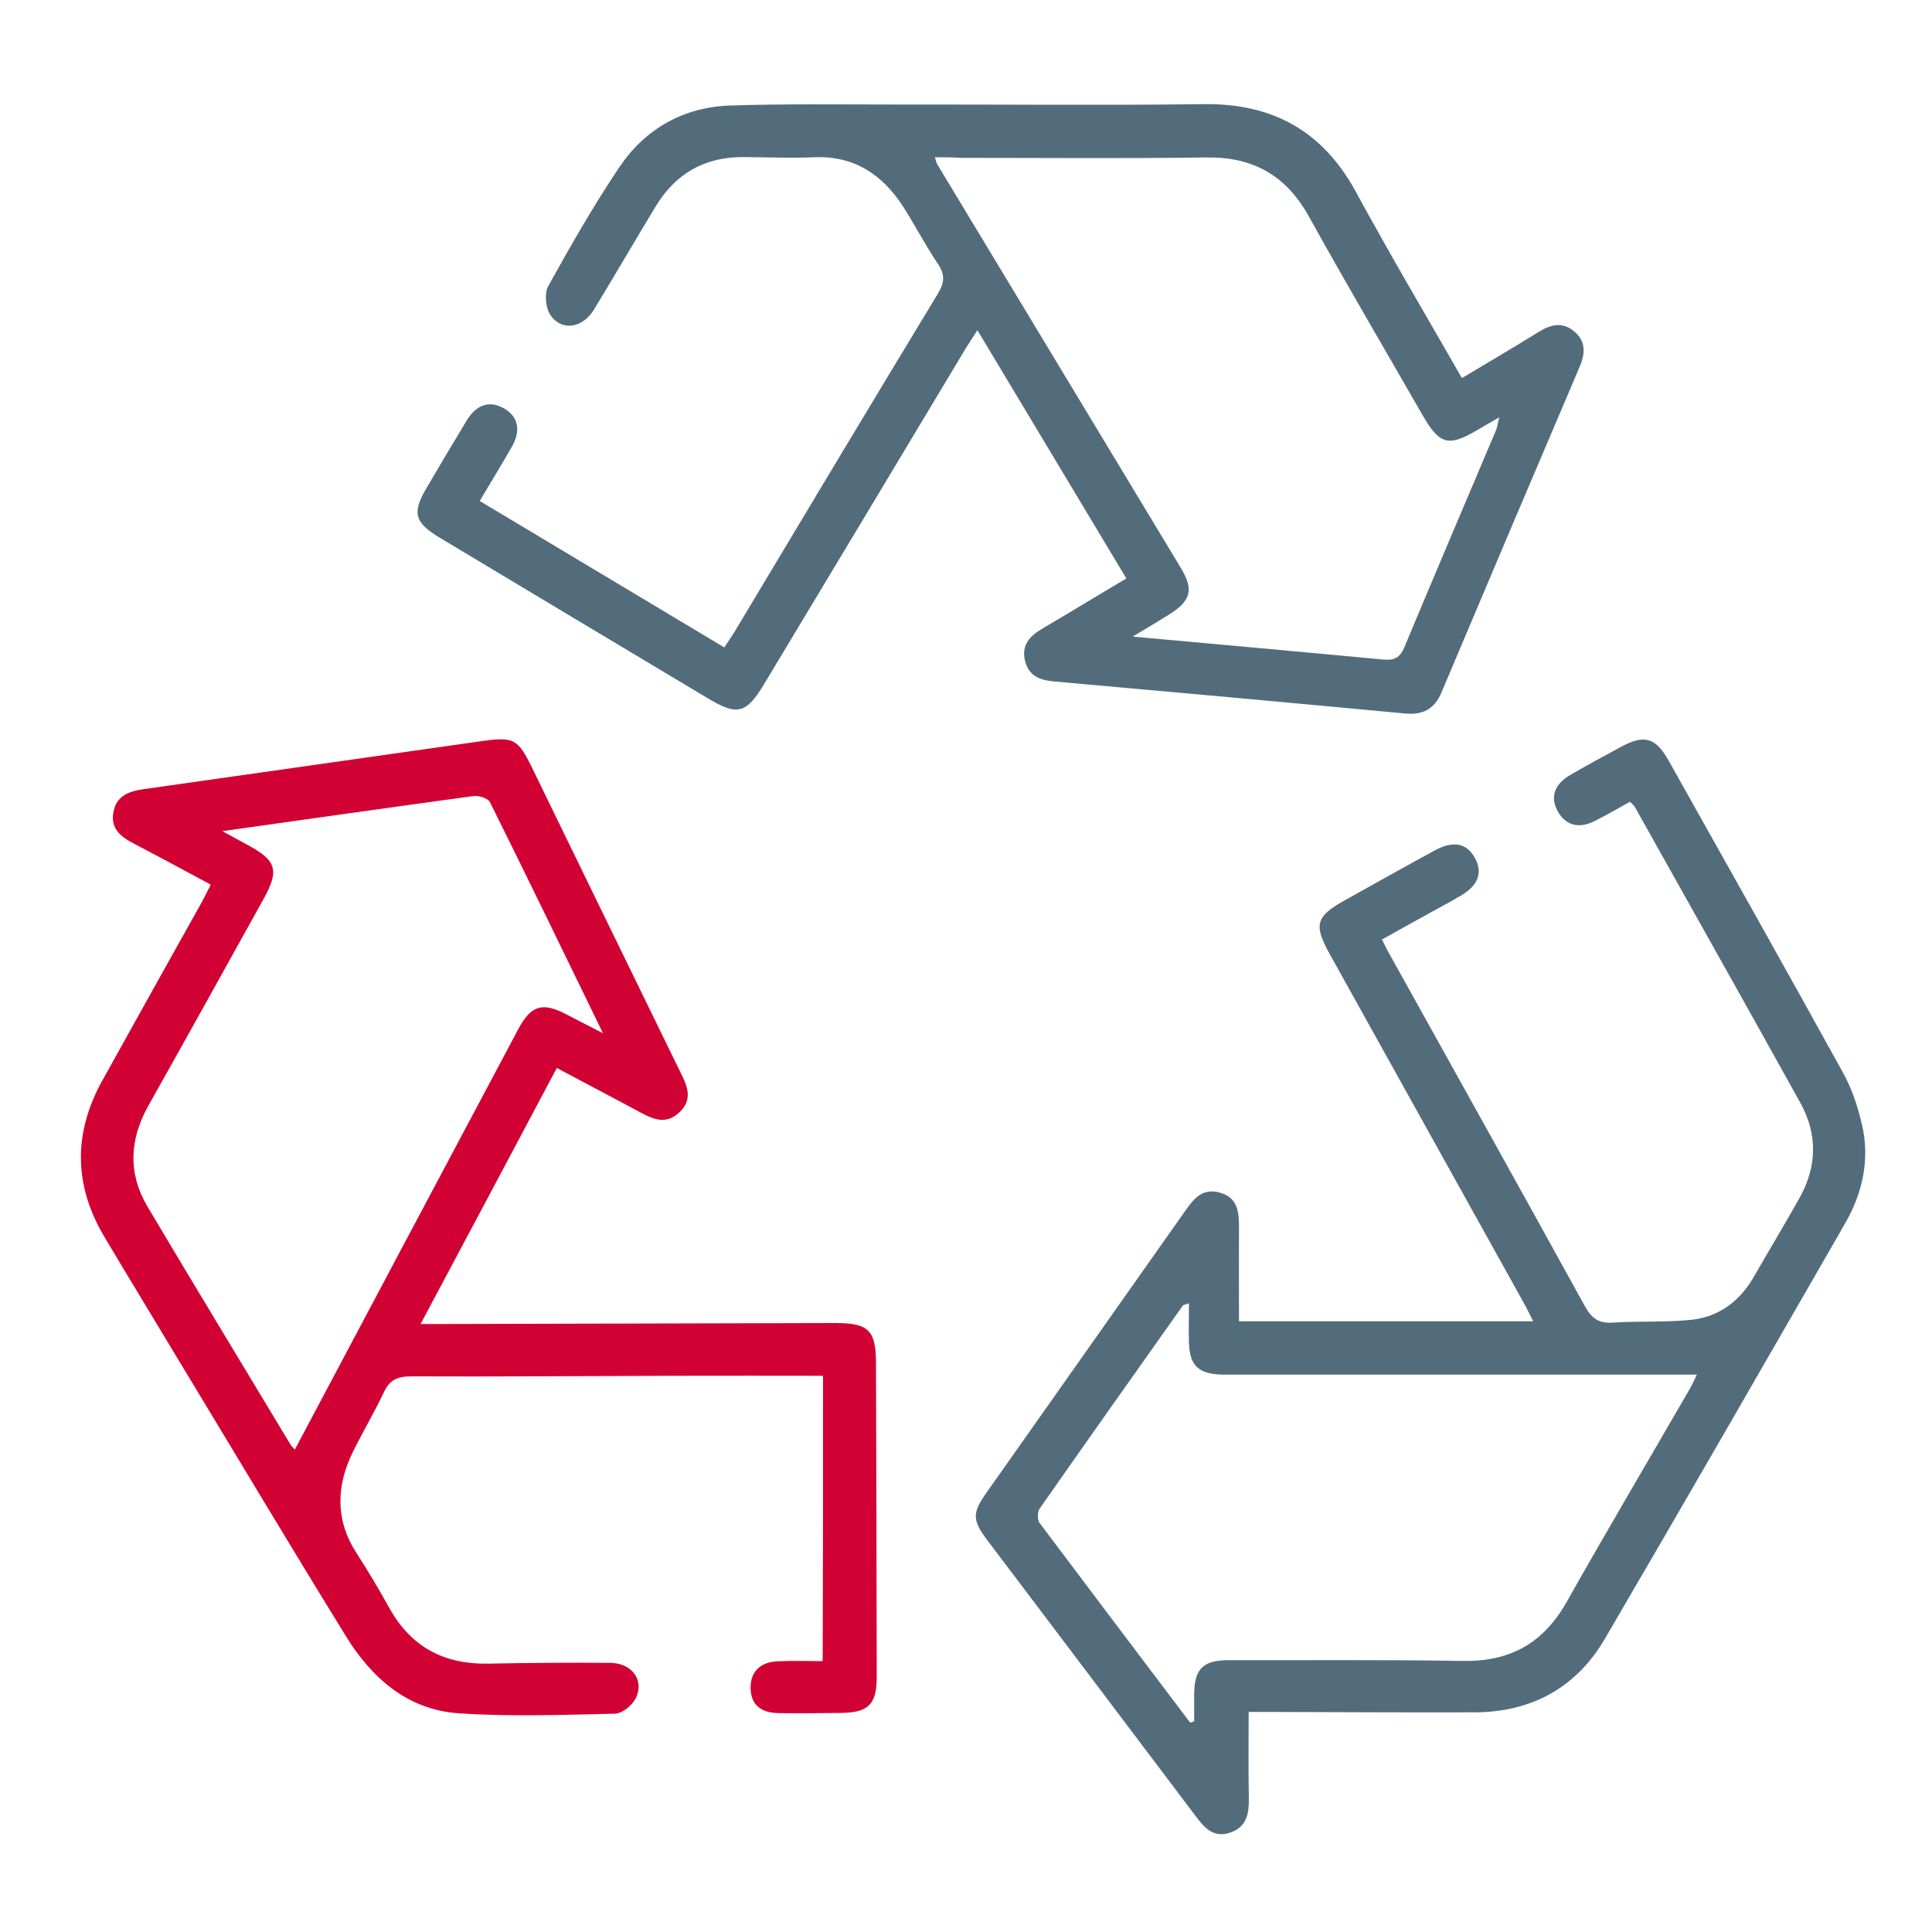 <?xml version="1.0" encoding="UTF-8"?>
<svg xmlns="http://www.w3.org/2000/svg" xmlns:xlink="http://www.w3.org/1999/xlink" version="1.1" id="Layer_1" x="0px" y="0px" viewBox="0 0 1000 1000" style="enable-background:new 0 0 1000 1000;" xml:space="preserve">
<style type="text/css">
	.st0{fill:#FFFFFF;}
	.st1{fill:#D20133;}
	.st2{fill:#536C7B;}
</style>
<g id="jmYBSQ_3_">
	<g>
		<path class="st2" d="M715.3,486.3c1.5,2.9,2.7,5.5,4.1,7.9c33.7,60.6,67.5,121.2,101,182c3.4,6.1,7,8.8,14.1,8.4    c13.4-0.9,26.9-0.1,40.3-1.4c14.6-1.4,25.5-9.4,32.9-22.2c7.8-13.6,15.9-27,23.6-40.7c9.2-16.3,9.6-33.1,0.6-49.4    c-28.4-51.2-57.1-102.1-85.7-153.2c-0.4-0.8-1.3-1.4-2.5-2.7c-6,3.3-12,6.8-18.2,9.9c-8.1,4.2-14.9,2.4-19-4.6    c-4.3-7.4-2.2-14.3,6.3-19.2c8.6-5,17.3-9.7,26-14.4c12.3-6.7,18.1-5.1,25,7.2c30.2,53.8,60.5,107.6,90.3,161.6    c4.5,8.2,7.6,17.6,9.7,26.8c4.1,17.9,0.3,35.1-8.7,50.8c-41.3,71.8-82.6,143.6-124.4,215.1c-14.9,25.5-38.2,38.1-67.8,38.1    c-35.3,0.1-70.5-0.1-105.8-0.2c-3.5,0-6.9,0-10.8,0c0,15.4-0.2,29.9,0.1,44.5c0.1,7.9-0.9,14.9-9.5,17.9    c-8.9,3.1-13.6-2.6-18.2-8.7c-35.8-47.5-71.7-95-107.6-142.5c-7.9-10.5-8-14.1-0.5-24.7c34.3-48.6,68.6-97.2,102.9-145.9    c4.5-6.4,9-11.9,17.9-9.4c9,2.5,9.9,9.6,9.9,17.5c-0.1,16.2,0,32.4,0,49.1c51.7,0,101.2,0,152.3,0c-2.1-4.1-3.7-7.4-5.5-10.6    c-33.3-59.8-66.5-119.6-99.8-179.4c-8.5-15.3-7.3-19.6,8.1-28.1c15.4-8.6,30.7-17.2,46.2-25.6c9.5-5.2,16.4-3.9,20.7,3.7    s2,14.3-7.2,19.7c-6.6,3.9-13.4,7.4-20.1,11.2C729.1,478.6,722.4,482.3,715.3,486.3z M616,891.6c0.7-0.2,1.4-0.4,2.1-0.6    c0-4.4,0-8.8,0-13.1c-0.1-14,4.3-18.6,18-18.6c40.4,0.1,80.7-0.3,121.1,0.4c24.3,0.4,41.5-9.1,53.5-30.2    c20.9-37,42.5-73.6,63.8-110.4c1.4-2.4,2.5-4.9,3.8-7.6c-7.4,0-14.1,0-20.8,0c-72.7,0-145.5,0-218.2,0c-2.2,0-4.5,0-6.7,0    c-12.3-0.3-16.9-4.7-17.2-16.7c-0.2-6.5,0-13.1,0-20.2c-2.2,0.8-3,0.8-3.2,1.2c-24.8,35-49.5,69.9-74.1,105.1    c-1.2,1.7-1.2,5.7,0,7.4C564,822.8,590,857.2,616,891.6z"></path>
		<path class="st2" d="M756.7,195.7c14-8.4,27-16,39.7-23.9c6.3-3.9,12.4-5.4,18.5-0.2s5.6,11.5,2.7,18.3    c-23.9,56.1-47.8,112.3-71.5,168.5c-3.6,8.6-9.6,11.8-18.9,10.9c-60.6-5.7-121.2-11.2-181.8-16.6c-7.5-0.7-13.1-3-14.9-10.9    c-1.8-7.9,2.4-12.5,8.8-16.3c14.3-8.4,28.5-17.1,43.7-26.1c-25.6-42.7-51-85-77.1-128.5c-2.6,4.1-4.5,6.9-6.2,9.7    c-34.7,57.8-69.4,115.7-104.2,173.5c-9.3,15.4-13.9,16.5-29.2,7.3c-46.1-27.6-92.3-55.2-138.4-82.9c-13.5-8.1-14.8-13-6.9-26.3    c6.8-11.6,13.6-23.1,20.6-34.6c5.1-8.4,12-10.4,19.3-6.2s8.9,11.4,4,19.9c-5.2,9.1-10.7,18.1-16.6,28    c42.3,25.3,84.1,50.4,126.6,75.8c1.9-2.9,3.7-5.5,5.3-8.1c35-58.4,70-116.9,105.3-175.1c3.5-5.8,3.6-9.9-0.1-15.4    c-6.4-9.5-11.7-19.8-17.9-29.5c-10.8-16.7-25.4-26.5-46.2-25.6c-12.2,0.5-24.3,0-36.5-0.1c-20-0.1-35.1,8.5-45.4,25.5    c-10.8,17.8-21.2,35.8-32,53.5c-5.9,9.7-17,11.3-22.6,2.6c-2.4-3.7-3.1-11-1.1-14.7c11.6-20.9,23.5-41.8,36.9-61.7    s33.2-31.1,57.5-31.9c28.5-0.9,57-0.5,85.6-0.5c53.2-0.1,106.4,0.5,159.6-0.2c35.6-0.4,61.3,14,78.4,45.2    C719.3,131.5,738,163.1,756.7,195.7z M483.9,81.4c0.6,1.9,0.7,2.8,1.2,3.6c42.1,69.8,84.2,139.5,126.3,209.3    c6.6,11,4.9,16.8-6.3,23.8c-5.5,3.4-11.1,6.8-18.8,11.4c45.1,4.1,87.5,7.9,129.8,11.9c5.6,0.5,8.5-1,10.8-6.4    c15.6-37.4,31.5-74.7,47.3-112c0.8-1.8,1-3.8,1.8-7c-4.6,2.7-7.9,4.6-11.2,6.5c-15,8.9-19.6,7.7-28.3-7.3    c-19.7-34.3-39.8-68.5-59-103.1c-11.8-21.3-28.9-31-53.2-30.6c-42.3,0.6-84.5,0.2-126.8,0.2C493.2,81.4,488.9,81.4,483.9,81.4z"></path>
		<path class="st1" d="M426,712.1c-25.7,0-50.6-0.1-75.6,0c-45.8,0.1-91.7,0.5-137.5,0.3c-7,0-11.2,1.7-14.2,8.2    c-4.9,10.4-10.8,20.3-15.9,30.6c-8.8,17.8-9.4,35.5,1.8,52.8c6.1,9.4,11.8,19.1,17.2,28.8c11.2,19.8,28.2,28.7,50.7,28.3    c21.1-0.4,42.3-0.6,63.4-0.4c11.4,0.1,17.9,9.3,13,18.6c-1.9,3.6-7,7.7-10.7,7.7c-26.9,0.6-53.9,1.6-80.7-0.2    c-26.7-1.8-45.3-18.4-58.7-40.3c-29.7-48.2-58.7-96.8-88-145.2c-12.2-20.3-24.5-40.5-36.6-60.8c-16-26.7-16.4-53.8-1.3-81.1    c16.9-30.5,33.9-60.9,50.9-91.3c1.7-3,3.2-6.1,5.3-10.2c-13.6-7.3-26.7-14.4-39.9-21.3c-6.7-3.5-12.1-7.7-10.5-16.2    c1.5-8.4,7.9-10.8,15.4-11.9c58.7-8.3,117.3-16.7,175.9-25c15.9-2.2,18.1-0.9,25.3,13.7c25.3,52,50.6,104,76,156    c3.7,7.6,8.3,15.2,0.2,22.7c-7.9,7.3-15.4,2.3-22.8-1.6c-13.2-7.1-26.4-14-40.5-21.5c-23.4,44.1-46.4,87.3-70.5,132.5    c5.7,0,9.4,0,13.1,0c67.3-0.2,134.6-0.3,201.9-0.5c16.7,0,20.6,3.8,20.7,20.1c0.2,54.4,0.3,108.8,0.4,163.1    c0,14.1-4.3,18.4-18.2,18.6c-10.9,0.1-21.8,0.3-32.7,0.1c-9.5-0.2-14.3-4.7-14.4-13c-0.1-8.2,4.8-13.4,13.8-13.8    c7.6-0.4,15.3-0.1,23.5-0.1C426,810.4,426,761.7,426,712.1z M115.1,430.2c6,3.3,9.3,5.1,12.6,6.9c15.6,8.3,17.1,13.3,8.4,28.8    c-19.7,35.5-39.4,71-59.3,106.4c-9.7,17.3-10.7,34.8-0.6,52c24.5,41.3,49.4,82.2,74.1,123.3c0.6,1,1.6,1.9,2.3,2.7    c38.6-72.7,77.1-145.2,115.7-217.7c6.6-12.3,12.4-14,24.8-7.6c5.5,2.9,11,5.7,19,9.8c-20.3-41.7-39.2-80.8-58.5-119.6    c-1-2-5.7-3.5-8.3-3.2C202.8,417.8,160.4,423.8,115.1,430.2z"></path>
	</g>
</g>
</svg>
